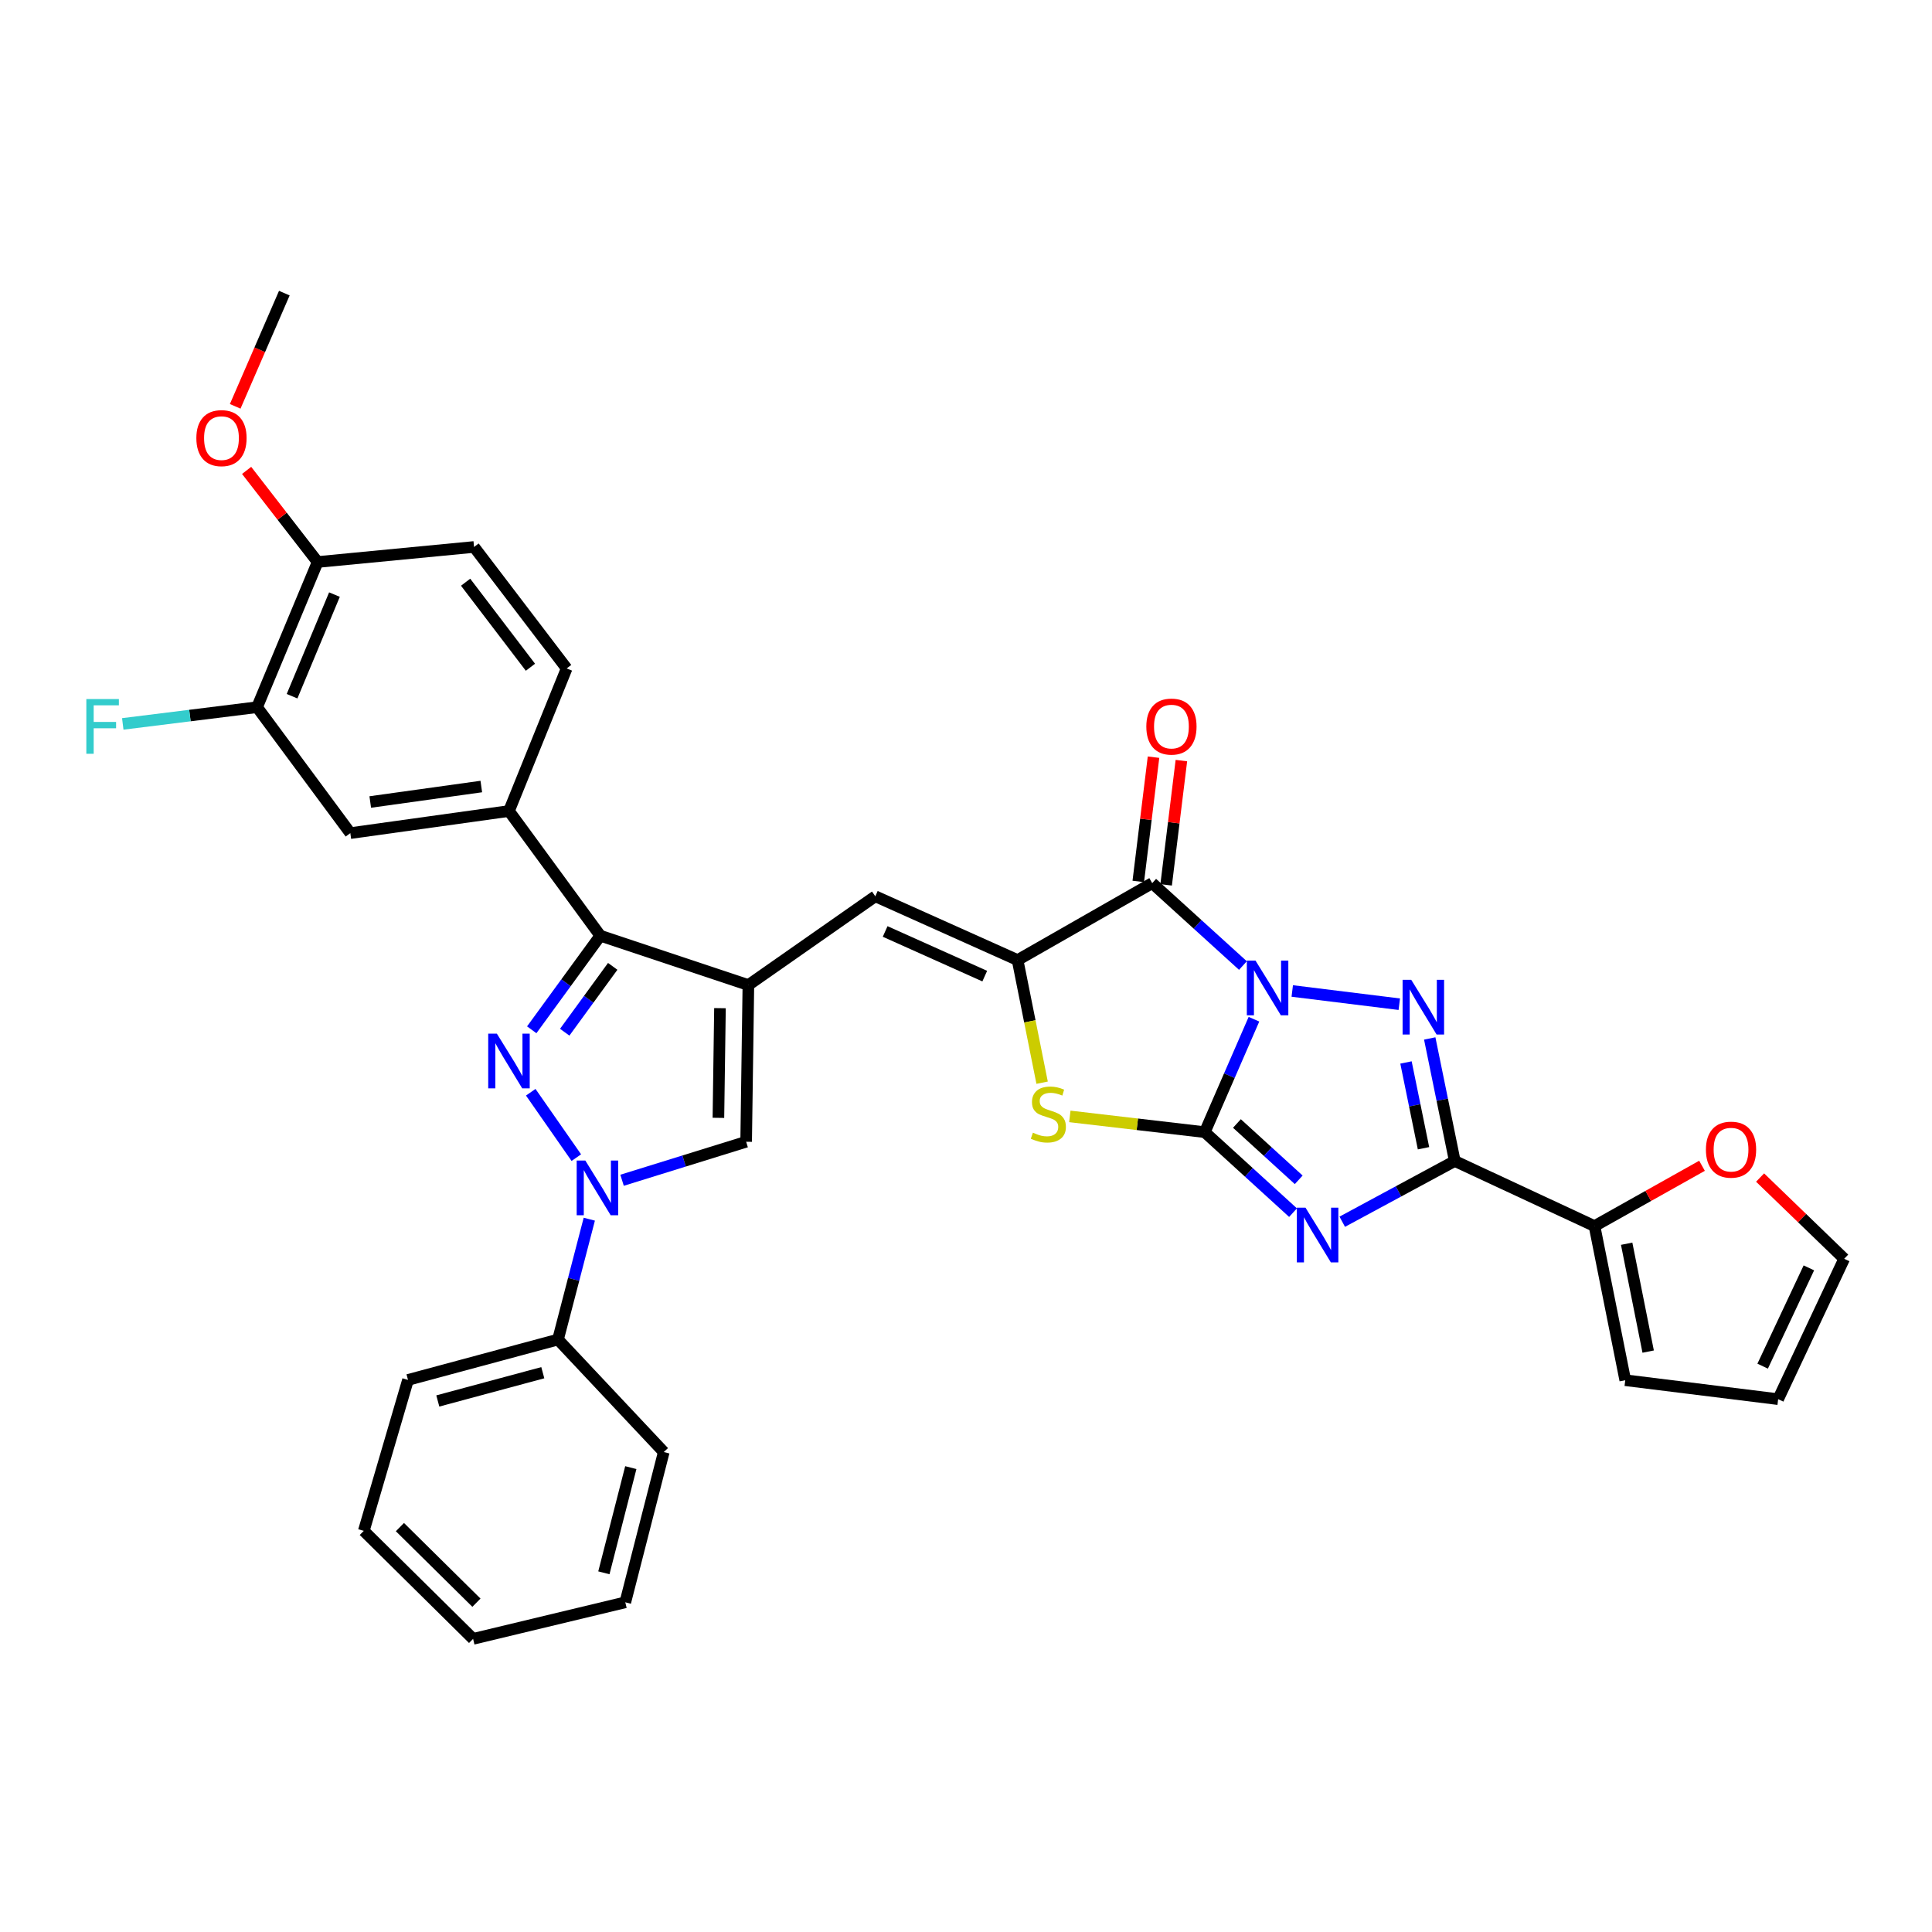<?xml version='1.0' encoding='iso-8859-1'?>
<svg version='1.1' baseProfile='full'
              xmlns='http://www.w3.org/2000/svg'
                      xmlns:rdkit='http://www.rdkit.org/xml'
                      xmlns:xlink='http://www.w3.org/1999/xlink'
                  xml:space='preserve'
width='1000px' height='1000px' viewBox='0 0 1000 1000'>
<!-- END OF HEADER -->
<rect style='opacity:1.0;fill:#FFFFFF;stroke:none' width='1000' height='1000' x='0' y='0'> </rect>
<path class='bond-0' d='M 649.045,527.547 L 636.316,556.776' style='fill:none;fill-rule:evenodd;stroke:#0000FF;stroke-width:6px;stroke-linecap:butt;stroke-linejoin:miter;stroke-opacity:1' />
<path class='bond-0' d='M 636.316,556.776 L 623.587,586.005' style='fill:none;fill-rule:evenodd;stroke:#000000;stroke-width:6px;stroke-linecap:butt;stroke-linejoin:miter;stroke-opacity:1' />
<path class='bond-2' d='M 668.869,512.929 L 724.27,519.775' style='fill:none;fill-rule:evenodd;stroke:#0000FF;stroke-width:6px;stroke-linecap:butt;stroke-linejoin:miter;stroke-opacity:1' />
<path class='bond-4' d='M 643.341,499.765 L 619.861,478.44' style='fill:none;fill-rule:evenodd;stroke:#0000FF;stroke-width:6px;stroke-linecap:butt;stroke-linejoin:miter;stroke-opacity:1' />
<path class='bond-4' d='M 619.861,478.44 L 596.38,457.114' style='fill:none;fill-rule:evenodd;stroke:#000000;stroke-width:6px;stroke-linecap:butt;stroke-linejoin:miter;stroke-opacity:1' />
<path class='bond-1' d='M 623.587,586.005 L 646.43,606.834' style='fill:none;fill-rule:evenodd;stroke:#000000;stroke-width:6px;stroke-linecap:butt;stroke-linejoin:miter;stroke-opacity:1' />
<path class='bond-1' d='M 646.43,606.834 L 669.274,627.663' style='fill:none;fill-rule:evenodd;stroke:#0000FF;stroke-width:6px;stroke-linecap:butt;stroke-linejoin:miter;stroke-opacity:1' />
<path class='bond-1' d='M 640.231,581.516 L 656.222,596.096' style='fill:none;fill-rule:evenodd;stroke:#000000;stroke-width:6px;stroke-linecap:butt;stroke-linejoin:miter;stroke-opacity:1' />
<path class='bond-1' d='M 656.222,596.096 L 672.212,610.676' style='fill:none;fill-rule:evenodd;stroke:#0000FF;stroke-width:6px;stroke-linecap:butt;stroke-linejoin:miter;stroke-opacity:1' />
<path class='bond-9' d='M 623.587,586.005 L 588.666,581.927' style='fill:none;fill-rule:evenodd;stroke:#000000;stroke-width:6px;stroke-linecap:butt;stroke-linejoin:miter;stroke-opacity:1' />
<path class='bond-9' d='M 588.666,581.927 L 553.745,577.85' style='fill:none;fill-rule:evenodd;stroke:#CCCC00;stroke-width:6px;stroke-linecap:butt;stroke-linejoin:miter;stroke-opacity:1' />
<path class='bond-34' d='M 694.746,632.371 L 723.866,616.652' style='fill:none;fill-rule:evenodd;stroke:#0000FF;stroke-width:6px;stroke-linecap:butt;stroke-linejoin:miter;stroke-opacity:1' />
<path class='bond-34' d='M 723.866,616.652 L 752.986,600.933' style='fill:none;fill-rule:evenodd;stroke:#000000;stroke-width:6px;stroke-linecap:butt;stroke-linejoin:miter;stroke-opacity:1' />
<path class='bond-3' d='M 740.027,537.505 L 746.507,569.219' style='fill:none;fill-rule:evenodd;stroke:#0000FF;stroke-width:6px;stroke-linecap:butt;stroke-linejoin:miter;stroke-opacity:1' />
<path class='bond-3' d='M 746.507,569.219 L 752.986,600.933' style='fill:none;fill-rule:evenodd;stroke:#000000;stroke-width:6px;stroke-linecap:butt;stroke-linejoin:miter;stroke-opacity:1' />
<path class='bond-3' d='M 727.733,549.928 L 732.269,572.128' style='fill:none;fill-rule:evenodd;stroke:#0000FF;stroke-width:6px;stroke-linecap:butt;stroke-linejoin:miter;stroke-opacity:1' />
<path class='bond-3' d='M 732.269,572.128 L 736.805,594.328' style='fill:none;fill-rule:evenodd;stroke:#000000;stroke-width:6px;stroke-linecap:butt;stroke-linejoin:miter;stroke-opacity:1' />
<path class='bond-13' d='M 752.986,600.933 L 825.315,634.623' style='fill:none;fill-rule:evenodd;stroke:#000000;stroke-width:6px;stroke-linecap:butt;stroke-linejoin:miter;stroke-opacity:1' />
<path class='bond-7' d='M 596.38,457.114 L 526.699,496.932' style='fill:none;fill-rule:evenodd;stroke:#000000;stroke-width:6px;stroke-linecap:butt;stroke-linejoin:miter;stroke-opacity:1' />
<path class='bond-17' d='M 603.592,457.999 L 607.538,425.841' style='fill:none;fill-rule:evenodd;stroke:#000000;stroke-width:6px;stroke-linecap:butt;stroke-linejoin:miter;stroke-opacity:1' />
<path class='bond-17' d='M 607.538,425.841 L 611.484,393.682' style='fill:none;fill-rule:evenodd;stroke:#FF0000;stroke-width:6px;stroke-linecap:butt;stroke-linejoin:miter;stroke-opacity:1' />
<path class='bond-17' d='M 589.168,456.229 L 593.114,424.071' style='fill:none;fill-rule:evenodd;stroke:#000000;stroke-width:6px;stroke-linecap:butt;stroke-linejoin:miter;stroke-opacity:1' />
<path class='bond-17' d='M 593.114,424.071 L 597.06,391.912' style='fill:none;fill-rule:evenodd;stroke:#FF0000;stroke-width:6px;stroke-linecap:butt;stroke-linejoin:miter;stroke-opacity:1' />
<path class='bond-5' d='M 275.227,533.016 L 292.974,508.669' style='fill:none;fill-rule:evenodd;stroke:#0000FF;stroke-width:6px;stroke-linecap:butt;stroke-linejoin:miter;stroke-opacity:1' />
<path class='bond-5' d='M 292.974,508.669 L 310.721,484.322' style='fill:none;fill-rule:evenodd;stroke:#000000;stroke-width:6px;stroke-linecap:butt;stroke-linejoin:miter;stroke-opacity:1' />
<path class='bond-5' d='M 292.295,534.272 L 304.717,517.229' style='fill:none;fill-rule:evenodd;stroke:#0000FF;stroke-width:6px;stroke-linecap:butt;stroke-linejoin:miter;stroke-opacity:1' />
<path class='bond-5' d='M 304.717,517.229 L 317.14,500.186' style='fill:none;fill-rule:evenodd;stroke:#000000;stroke-width:6px;stroke-linecap:butt;stroke-linejoin:miter;stroke-opacity:1' />
<path class='bond-37' d='M 274.71,565.344 L 298.304,599.19' style='fill:none;fill-rule:evenodd;stroke:#0000FF;stroke-width:6px;stroke-linecap:butt;stroke-linejoin:miter;stroke-opacity:1' />
<path class='bond-6' d='M 387.361,509.858 L 453.054,463.912' style='fill:none;fill-rule:evenodd;stroke:#000000;stroke-width:6px;stroke-linecap:butt;stroke-linejoin:miter;stroke-opacity:1' />
<path class='bond-10' d='M 387.361,509.858 L 310.721,484.322' style='fill:none;fill-rule:evenodd;stroke:#000000;stroke-width:6px;stroke-linecap:butt;stroke-linejoin:miter;stroke-opacity:1' />
<path class='bond-12' d='M 387.361,509.858 L 386.207,590.97' style='fill:none;fill-rule:evenodd;stroke:#000000;stroke-width:6px;stroke-linecap:butt;stroke-linejoin:miter;stroke-opacity:1' />
<path class='bond-12' d='M 372.657,521.818 L 371.849,578.597' style='fill:none;fill-rule:evenodd;stroke:#000000;stroke-width:6px;stroke-linecap:butt;stroke-linejoin:miter;stroke-opacity:1' />
<path class='bond-11' d='M 526.699,496.932 L 453.054,463.912' style='fill:none;fill-rule:evenodd;stroke:#000000;stroke-width:6px;stroke-linecap:butt;stroke-linejoin:miter;stroke-opacity:1' />
<path class='bond-11' d='M 509.707,505.239 L 458.155,482.125' style='fill:none;fill-rule:evenodd;stroke:#000000;stroke-width:6px;stroke-linecap:butt;stroke-linejoin:miter;stroke-opacity:1' />
<path class='bond-35' d='M 526.699,496.932 L 533.048,528.667' style='fill:none;fill-rule:evenodd;stroke:#000000;stroke-width:6px;stroke-linecap:butt;stroke-linejoin:miter;stroke-opacity:1' />
<path class='bond-35' d='M 533.048,528.667 L 539.397,560.401' style='fill:none;fill-rule:evenodd;stroke:#CCCC00;stroke-width:6px;stroke-linecap:butt;stroke-linejoin:miter;stroke-opacity:1' />
<path class='bond-8' d='M 321.982,610.901 L 354.094,600.936' style='fill:none;fill-rule:evenodd;stroke:#0000FF;stroke-width:6px;stroke-linecap:butt;stroke-linejoin:miter;stroke-opacity:1' />
<path class='bond-8' d='M 354.094,600.936 L 386.207,590.97' style='fill:none;fill-rule:evenodd;stroke:#000000;stroke-width:6px;stroke-linecap:butt;stroke-linejoin:miter;stroke-opacity:1' />
<path class='bond-19' d='M 305.018,631.047 L 296.918,662.194' style='fill:none;fill-rule:evenodd;stroke:#0000FF;stroke-width:6px;stroke-linecap:butt;stroke-linejoin:miter;stroke-opacity:1' />
<path class='bond-19' d='M 296.918,662.194 L 288.818,693.34' style='fill:none;fill-rule:evenodd;stroke:#000000;stroke-width:6px;stroke-linecap:butt;stroke-linejoin:miter;stroke-opacity:1' />
<path class='bond-14' d='M 310.721,484.322 L 263.443,419.783' style='fill:none;fill-rule:evenodd;stroke:#000000;stroke-width:6px;stroke-linecap:butt;stroke-linejoin:miter;stroke-opacity:1' />
<path class='bond-18' d='M 825.315,634.623 L 853.136,619.014' style='fill:none;fill-rule:evenodd;stroke:#000000;stroke-width:6px;stroke-linecap:butt;stroke-linejoin:miter;stroke-opacity:1' />
<path class='bond-18' d='M 853.136,619.014 L 880.956,603.405' style='fill:none;fill-rule:evenodd;stroke:#FF0000;stroke-width:6px;stroke-linecap:butt;stroke-linejoin:miter;stroke-opacity:1' />
<path class='bond-20' d='M 825.315,634.623 L 841.228,714.396' style='fill:none;fill-rule:evenodd;stroke:#000000;stroke-width:6px;stroke-linecap:butt;stroke-linejoin:miter;stroke-opacity:1' />
<path class='bond-20' d='M 841.954,643.746 L 853.092,699.587' style='fill:none;fill-rule:evenodd;stroke:#000000;stroke-width:6px;stroke-linecap:butt;stroke-linejoin:miter;stroke-opacity:1' />
<path class='bond-15' d='M 263.443,419.783 L 181.329,431.223' style='fill:none;fill-rule:evenodd;stroke:#000000;stroke-width:6px;stroke-linecap:butt;stroke-linejoin:miter;stroke-opacity:1' />
<path class='bond-15' d='M 249.121,407.106 L 191.641,415.114' style='fill:none;fill-rule:evenodd;stroke:#000000;stroke-width:6px;stroke-linecap:butt;stroke-linejoin:miter;stroke-opacity:1' />
<path class='bond-22' d='M 263.443,419.783 L 293.299,345.985' style='fill:none;fill-rule:evenodd;stroke:#000000;stroke-width:6px;stroke-linecap:butt;stroke-linejoin:miter;stroke-opacity:1' />
<path class='bond-16' d='M 181.329,431.223 L 133.059,366.039' style='fill:none;fill-rule:evenodd;stroke:#000000;stroke-width:6px;stroke-linecap:butt;stroke-linejoin:miter;stroke-opacity:1' />
<path class='bond-26' d='M 133.059,366.039 L 98.301,370.367' style='fill:none;fill-rule:evenodd;stroke:#000000;stroke-width:6px;stroke-linecap:butt;stroke-linejoin:miter;stroke-opacity:1' />
<path class='bond-26' d='M 98.301,370.367 L 63.543,374.694' style='fill:none;fill-rule:evenodd;stroke:#33CCCC;stroke-width:6px;stroke-linecap:butt;stroke-linejoin:miter;stroke-opacity:1' />
<path class='bond-38' d='M 133.059,366.039 L 164.408,290.892' style='fill:none;fill-rule:evenodd;stroke:#000000;stroke-width:6px;stroke-linecap:butt;stroke-linejoin:miter;stroke-opacity:1' />
<path class='bond-38' d='M 151.173,360.362 L 173.117,307.759' style='fill:none;fill-rule:evenodd;stroke:#000000;stroke-width:6px;stroke-linecap:butt;stroke-linejoin:miter;stroke-opacity:1' />
<path class='bond-23' d='M 911.017,609.496 L 932.781,630.516' style='fill:none;fill-rule:evenodd;stroke:#FF0000;stroke-width:6px;stroke-linecap:butt;stroke-linejoin:miter;stroke-opacity:1' />
<path class='bond-23' d='M 932.781,630.516 L 954.545,651.537' style='fill:none;fill-rule:evenodd;stroke:#000000;stroke-width:6px;stroke-linecap:butt;stroke-linejoin:miter;stroke-opacity:1' />
<path class='bond-28' d='M 288.818,693.34 L 211.185,714.242' style='fill:none;fill-rule:evenodd;stroke:#000000;stroke-width:6px;stroke-linecap:butt;stroke-linejoin:miter;stroke-opacity:1' />
<path class='bond-28' d='M 280.951,710.508 L 226.608,725.139' style='fill:none;fill-rule:evenodd;stroke:#000000;stroke-width:6px;stroke-linecap:butt;stroke-linejoin:miter;stroke-opacity:1' />
<path class='bond-29' d='M 288.818,693.34 L 343.571,751.573' style='fill:none;fill-rule:evenodd;stroke:#000000;stroke-width:6px;stroke-linecap:butt;stroke-linejoin:miter;stroke-opacity:1' />
<path class='bond-24' d='M 841.228,714.396 L 920.371,724.205' style='fill:none;fill-rule:evenodd;stroke:#000000;stroke-width:6px;stroke-linecap:butt;stroke-linejoin:miter;stroke-opacity:1' />
<path class='bond-21' d='M 164.408,290.892 L 245.367,283.11' style='fill:none;fill-rule:evenodd;stroke:#000000;stroke-width:6px;stroke-linecap:butt;stroke-linejoin:miter;stroke-opacity:1' />
<path class='bond-27' d='M 164.408,290.892 L 146.03,267.184' style='fill:none;fill-rule:evenodd;stroke:#000000;stroke-width:6px;stroke-linecap:butt;stroke-linejoin:miter;stroke-opacity:1' />
<path class='bond-27' d='M 146.03,267.184 L 127.652,243.476' style='fill:none;fill-rule:evenodd;stroke:#FF0000;stroke-width:6px;stroke-linecap:butt;stroke-linejoin:miter;stroke-opacity:1' />
<path class='bond-25' d='M 293.299,345.985 L 245.367,283.11' style='fill:none;fill-rule:evenodd;stroke:#000000;stroke-width:6px;stroke-linecap:butt;stroke-linejoin:miter;stroke-opacity:1' />
<path class='bond-25' d='M 274.552,345.364 L 241,301.351' style='fill:none;fill-rule:evenodd;stroke:#000000;stroke-width:6px;stroke-linecap:butt;stroke-linejoin:miter;stroke-opacity:1' />
<path class='bond-36' d='M 954.545,651.537 L 920.371,724.205' style='fill:none;fill-rule:evenodd;stroke:#000000;stroke-width:6px;stroke-linecap:butt;stroke-linejoin:miter;stroke-opacity:1' />
<path class='bond-36' d='M 936.269,656.252 L 912.347,707.12' style='fill:none;fill-rule:evenodd;stroke:#000000;stroke-width:6px;stroke-linecap:butt;stroke-linejoin:miter;stroke-opacity:1' />
<path class='bond-30' d='M 121.738,210.322 L 134.454,181.023' style='fill:none;fill-rule:evenodd;stroke:#FF0000;stroke-width:6px;stroke-linecap:butt;stroke-linejoin:miter;stroke-opacity:1' />
<path class='bond-30' d='M 134.454,181.023 L 147.171,151.724' style='fill:none;fill-rule:evenodd;stroke:#000000;stroke-width:6px;stroke-linecap:butt;stroke-linejoin:miter;stroke-opacity:1' />
<path class='bond-32' d='M 211.185,714.242 L 188.297,792.376' style='fill:none;fill-rule:evenodd;stroke:#000000;stroke-width:6px;stroke-linecap:butt;stroke-linejoin:miter;stroke-opacity:1' />
<path class='bond-31' d='M 343.571,751.573 L 323.654,829.36' style='fill:none;fill-rule:evenodd;stroke:#000000;stroke-width:6px;stroke-linecap:butt;stroke-linejoin:miter;stroke-opacity:1' />
<path class='bond-31' d='M 326.506,759.637 L 312.564,814.087' style='fill:none;fill-rule:evenodd;stroke:#000000;stroke-width:6px;stroke-linecap:butt;stroke-linejoin:miter;stroke-opacity:1' />
<path class='bond-33' d='M 323.654,829.36 L 244.875,848.276' style='fill:none;fill-rule:evenodd;stroke:#000000;stroke-width:6px;stroke-linecap:butt;stroke-linejoin:miter;stroke-opacity:1' />
<path class='bond-39' d='M 188.297,792.376 L 244.875,848.276' style='fill:none;fill-rule:evenodd;stroke:#000000;stroke-width:6px;stroke-linecap:butt;stroke-linejoin:miter;stroke-opacity:1' />
<path class='bond-39' d='M 206.997,790.424 L 246.601,829.553' style='fill:none;fill-rule:evenodd;stroke:#000000;stroke-width:6px;stroke-linecap:butt;stroke-linejoin:miter;stroke-opacity:1' />
<path  class='atom-0' d='M 649.838 497.191
L 659.118 512.191
Q 660.038 513.671, 661.518 516.351
Q 662.998 519.031, 663.078 519.191
L 663.078 497.191
L 666.838 497.191
L 666.838 525.511
L 662.958 525.511
L 652.998 509.111
Q 651.838 507.191, 650.598 504.991
Q 649.398 502.791, 649.038 502.111
L 649.038 525.511
L 645.358 525.511
L 645.358 497.191
L 649.838 497.191
' fill='#0000FF'/>
<path  class='atom-2' d='M 675.729 625.097
L 685.009 640.097
Q 685.929 641.577, 687.409 644.257
Q 688.889 646.937, 688.969 647.097
L 688.969 625.097
L 692.729 625.097
L 692.729 653.417
L 688.849 653.417
L 678.889 637.017
Q 677.729 635.097, 676.489 632.897
Q 675.289 630.697, 674.929 630.017
L 674.929 653.417
L 671.249 653.417
L 671.249 625.097
L 675.729 625.097
' fill='#0000FF'/>
<path  class='atom-3' d='M 730.459 507.154
L 739.739 522.154
Q 740.659 523.634, 742.139 526.314
Q 743.619 528.994, 743.699 529.154
L 743.699 507.154
L 747.459 507.154
L 747.459 535.474
L 743.579 535.474
L 733.619 519.074
Q 732.459 517.154, 731.219 514.954
Q 730.019 512.754, 729.659 512.074
L 729.659 535.474
L 725.979 535.474
L 725.979 507.154
L 730.459 507.154
' fill='#0000FF'/>
<path  class='atom-6' d='M 257.183 535.023
L 266.463 550.023
Q 267.383 551.503, 268.863 554.183
Q 270.343 556.863, 270.423 557.023
L 270.423 535.023
L 274.183 535.023
L 274.183 563.343
L 270.303 563.343
L 260.343 546.943
Q 259.183 545.023, 257.943 542.823
Q 256.743 540.623, 256.383 539.943
L 256.383 563.343
L 252.703 563.343
L 252.703 535.023
L 257.183 535.023
' fill='#0000FF'/>
<path  class='atom-9' d='M 302.967 600.699
L 312.247 615.699
Q 313.167 617.179, 314.647 619.859
Q 316.127 622.539, 316.207 622.699
L 316.207 600.699
L 319.967 600.699
L 319.967 629.019
L 316.087 629.019
L 306.127 612.619
Q 304.967 610.699, 303.727 608.499
Q 302.527 606.299, 302.167 605.619
L 302.167 629.019
L 298.487 629.019
L 298.487 600.699
L 302.967 600.699
' fill='#0000FF'/>
<path  class='atom-10' d='M 534.627 586.271
Q 534.947 586.391, 536.267 586.951
Q 537.587 587.511, 539.027 587.871
Q 540.507 588.191, 541.947 588.191
Q 544.627 588.191, 546.187 586.911
Q 547.747 585.591, 547.747 583.311
Q 547.747 581.751, 546.947 580.791
Q 546.187 579.831, 544.987 579.311
Q 543.787 578.791, 541.787 578.191
Q 539.267 577.431, 537.747 576.711
Q 536.267 575.991, 535.187 574.471
Q 534.147 572.951, 534.147 570.391
Q 534.147 566.831, 536.547 564.631
Q 538.987 562.431, 543.787 562.431
Q 547.067 562.431, 550.787 563.991
L 549.867 567.071
Q 546.467 565.671, 543.907 565.671
Q 541.147 565.671, 539.627 566.831
Q 538.107 567.951, 538.147 569.911
Q 538.147 571.431, 538.907 572.351
Q 539.707 573.271, 540.827 573.791
Q 541.987 574.311, 543.907 574.911
Q 546.467 575.711, 547.987 576.511
Q 549.507 577.311, 550.587 578.951
Q 551.707 580.551, 551.707 583.311
Q 551.707 587.231, 549.067 589.351
Q 546.467 591.431, 542.107 591.431
Q 539.587 591.431, 537.667 590.871
Q 535.787 590.351, 533.547 589.431
L 534.627 586.271
' fill='#CCCC00'/>
<path  class='atom-18' d='M 593.334 376.073
Q 593.334 369.273, 596.694 365.473
Q 600.054 361.673, 606.334 361.673
Q 612.614 361.673, 615.974 365.473
Q 619.334 369.273, 619.334 376.073
Q 619.334 382.953, 615.934 386.873
Q 612.534 390.753, 606.334 390.753
Q 600.094 390.753, 596.694 386.873
Q 593.334 382.993, 593.334 376.073
M 606.334 387.553
Q 610.654 387.553, 612.974 384.673
Q 615.334 381.753, 615.334 376.073
Q 615.334 370.513, 612.974 367.713
Q 610.654 364.873, 606.334 364.873
Q 602.014 364.873, 599.654 367.673
Q 597.334 370.473, 597.334 376.073
Q 597.334 381.793, 599.654 384.673
Q 602.014 387.553, 606.334 387.553
' fill='#FF0000'/>
<path  class='atom-19' d='M 882.981 595.055
Q 882.981 588.255, 886.341 584.455
Q 889.701 580.655, 895.981 580.655
Q 902.261 580.655, 905.621 584.455
Q 908.981 588.255, 908.981 595.055
Q 908.981 601.935, 905.581 605.855
Q 902.181 609.735, 895.981 609.735
Q 889.741 609.735, 886.341 605.855
Q 882.981 601.975, 882.981 595.055
M 895.981 606.535
Q 900.301 606.535, 902.621 603.655
Q 904.981 600.735, 904.981 595.055
Q 904.981 589.495, 902.621 586.695
Q 900.301 583.855, 895.981 583.855
Q 891.661 583.855, 889.301 586.655
Q 886.981 589.455, 886.981 595.055
Q 886.981 600.775, 889.301 603.655
Q 891.661 606.535, 895.981 606.535
' fill='#FF0000'/>
<path  class='atom-27' d='M 44.689 361.833
L 61.529 361.833
L 61.529 365.073
L 48.489 365.073
L 48.489 373.673
L 60.089 373.673
L 60.089 376.953
L 48.489 376.953
L 48.489 390.153
L 44.689 390.153
L 44.689 361.833
' fill='#33CCCC'/>
<path  class='atom-28' d='M 101.635 226.765
Q 101.635 219.965, 104.995 216.165
Q 108.355 212.365, 114.635 212.365
Q 120.915 212.365, 124.275 216.165
Q 127.635 219.965, 127.635 226.765
Q 127.635 233.645, 124.235 237.565
Q 120.835 241.445, 114.635 241.445
Q 108.395 241.445, 104.995 237.565
Q 101.635 233.685, 101.635 226.765
M 114.635 238.245
Q 118.955 238.245, 121.275 235.365
Q 123.635 232.445, 123.635 226.765
Q 123.635 221.205, 121.275 218.405
Q 118.955 215.565, 114.635 215.565
Q 110.315 215.565, 107.955 218.365
Q 105.635 221.165, 105.635 226.765
Q 105.635 232.485, 107.955 235.365
Q 110.315 238.245, 114.635 238.245
' fill='#FF0000'/>
</svg>
